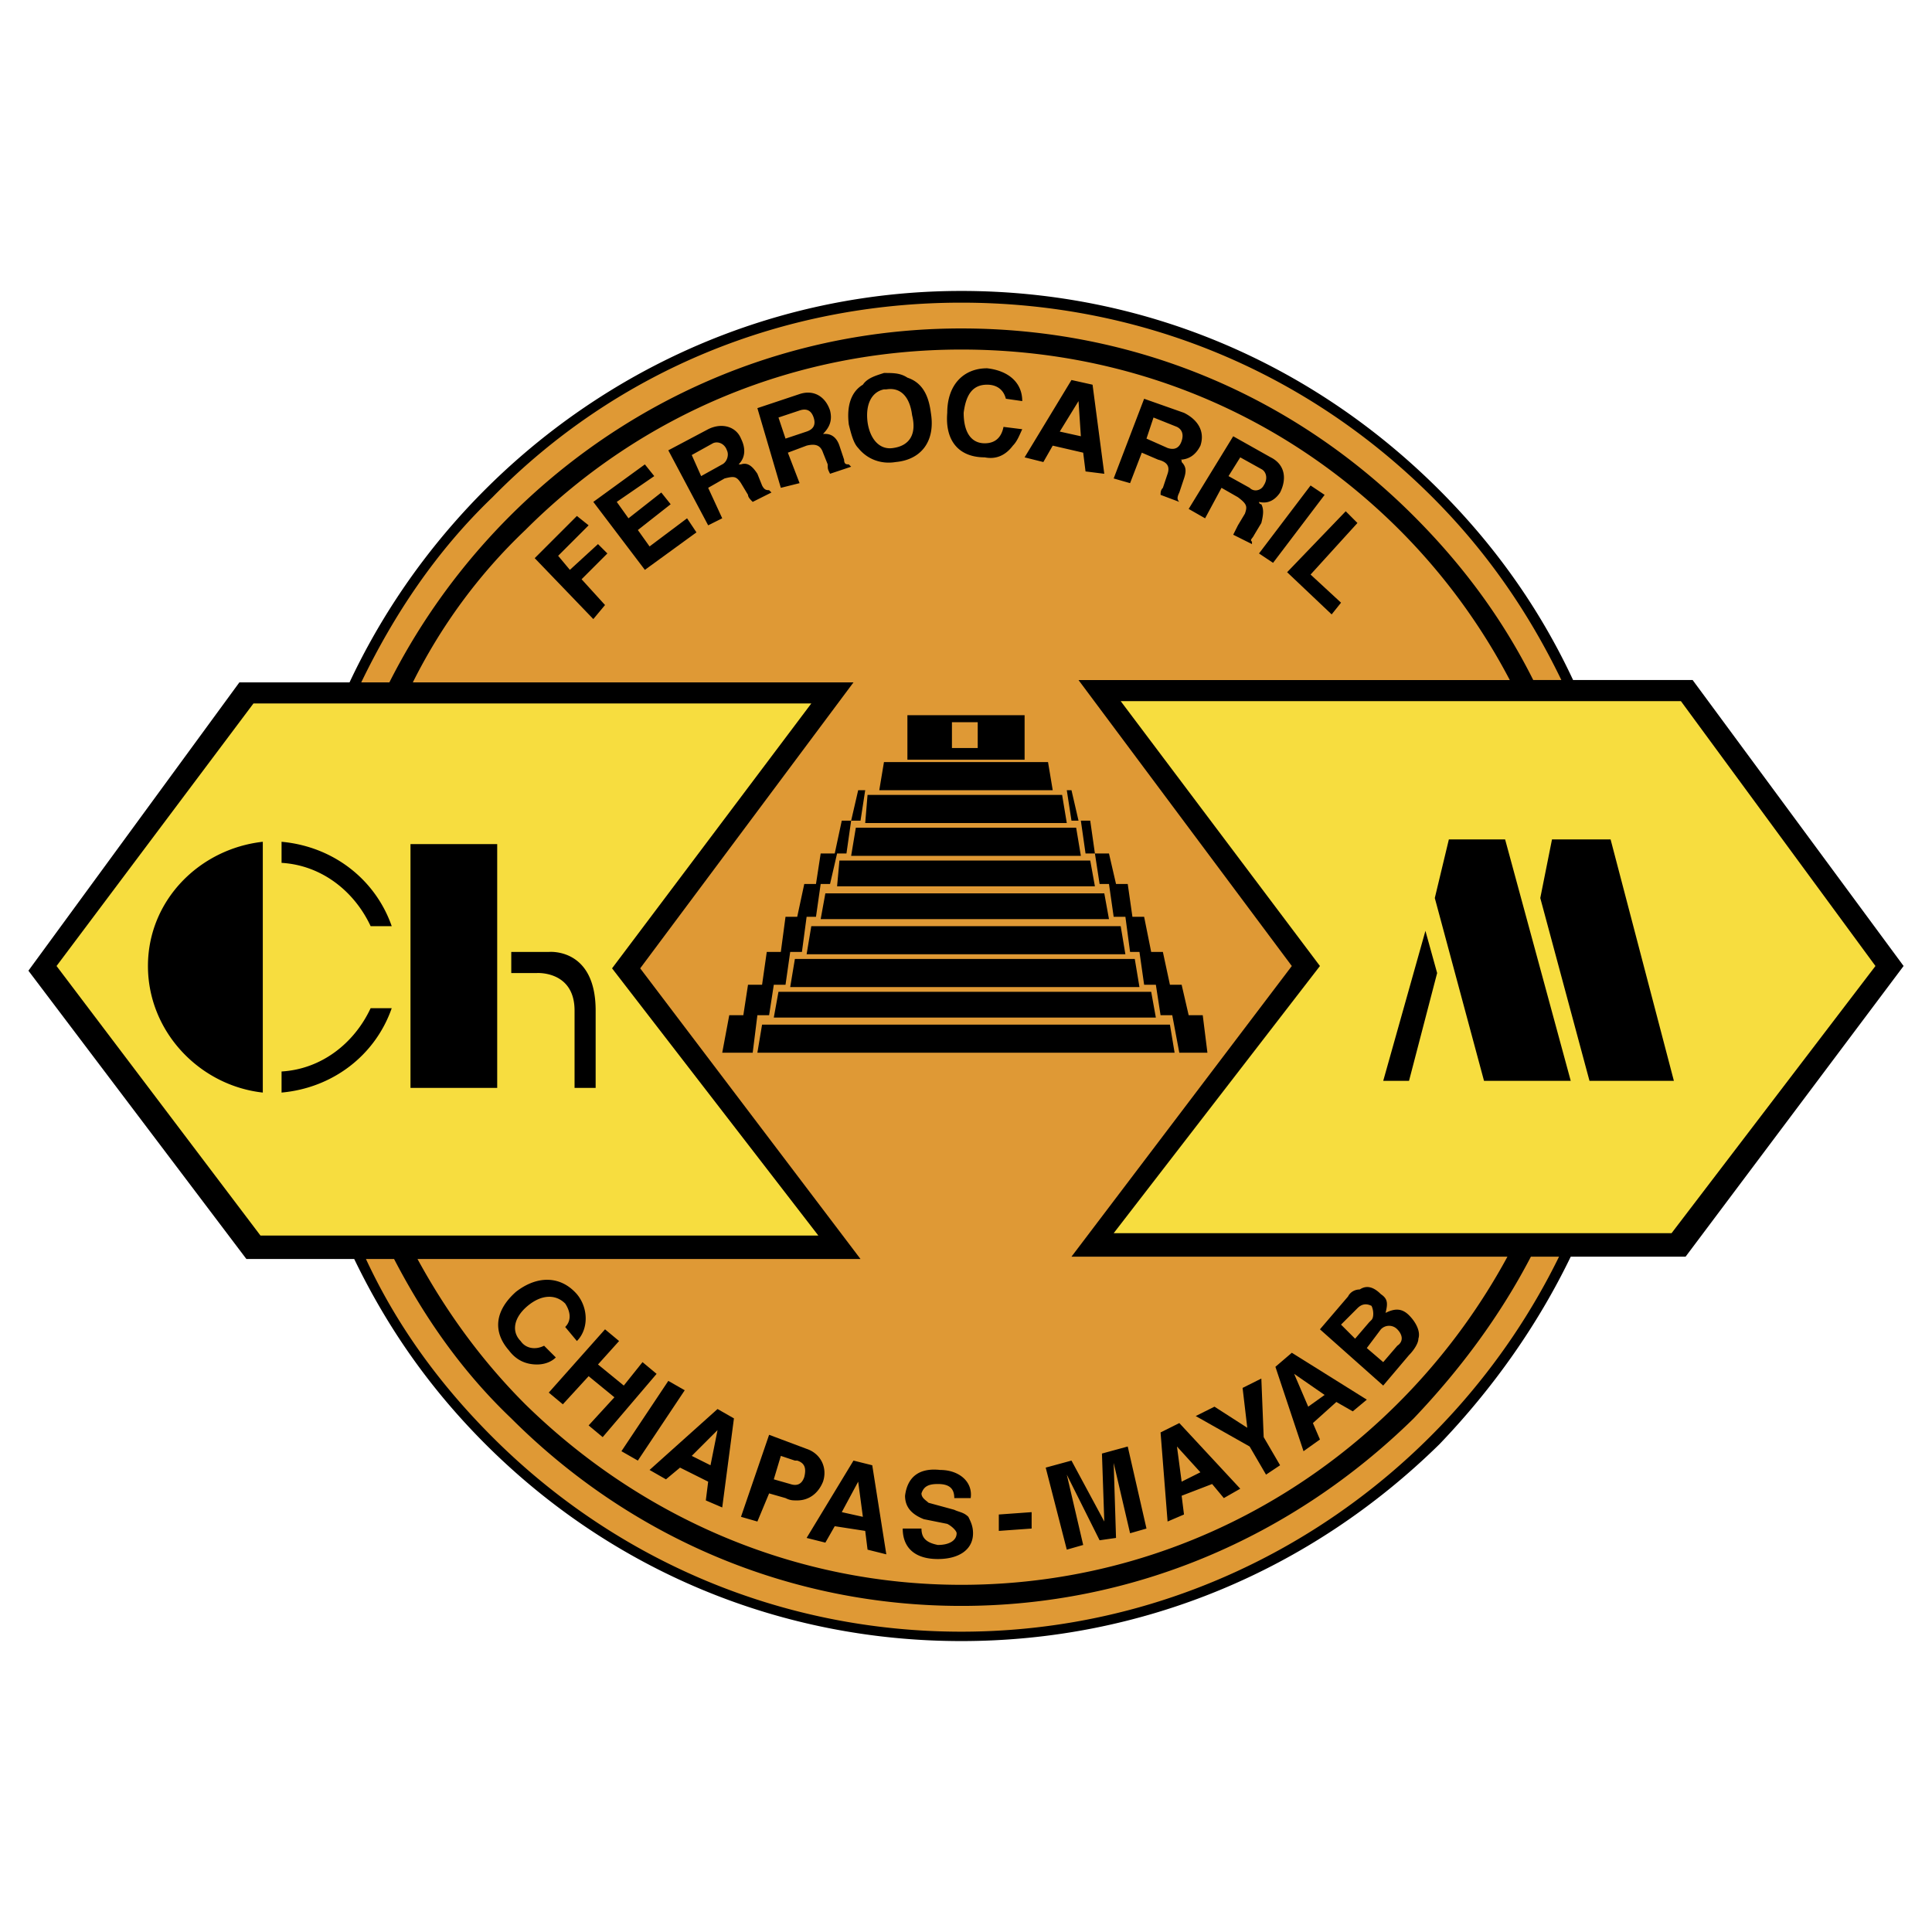 <svg xmlns="http://www.w3.org/2000/svg" width="2500" height="2500" viewBox="0 0 192.756 192.756"><g fill-rule="evenodd" clip-rule="evenodd"><path fill="#fff" d="M0 0h192.756v192.756H0V0z"/><path d="M96.144 163.262c-36.949 0-66.883-29.934-66.883-66.884 0-36.715 29.934-66.649 66.883-66.649 36.715 0 66.649 29.934 66.649 66.649 0 36.95-29.934 66.884-66.649 66.884z" fill="#df9935"/><path d="M63.872 96.611l21.281-28.53H41.188c2.806-5.613 6.548-10.758 11.225-15.201C64.105 41.188 79.54 34.874 95.91 34.874c16.604 0 32.039 6.314 43.732 18.007a61.693 61.693 0 0 1 10.99 14.967h-43.029l21.281 28.531-21.982 28.999h43.496c-10.523 19.41-30.869 32.74-54.488 32.74-16.37 0-31.805-6.549-43.498-18.008-4.443-4.443-7.951-9.354-10.757-14.498h44.199L63.872 96.611zm126.05-.233l-21.047-28.531h-11.928c-3.273-7.016-7.717-13.33-13.33-18.942-12.861-12.862-29.699-19.878-47.707-19.878-26.894 0-50.279 16.136-61.037 39.055H23.882L2.834 96.846l21.749 28.766h10.758c3.273 6.781 7.483 12.861 13.096 18.475 12.628 12.627 29.466 19.643 47.473 19.643 18.008 0 34.846-7.016 47.707-19.643 5.379-5.613 9.822-11.928 13.096-18.709h11.459l21.75-29zM49.139 49.606c12.395-12.628 28.999-19.41 46.771-19.41 17.773 0 34.377 6.782 47.006 19.41 5.379 5.378 9.588 11.459 12.861 18.241h-2.805c-3.041-6.08-7.016-11.459-11.928-16.37-12.16-12.16-28.062-18.708-45.135-18.708-25.023 0-46.538 14.5-57.061 35.313h-2.807c3.276-6.783 7.485-13.097 13.098-18.476zM95.91 162.793c-17.773 0-34.377-7.016-46.771-19.41-5.379-5.377-9.588-11.225-12.628-17.771h2.807c3.04 5.846 6.782 11.225 11.692 15.902 11.927 11.926 27.829 18.707 44.901 18.707 17.072 0 32.975-6.781 45.135-18.707 4.678-4.912 8.652-10.291 11.693-16.137h2.807c-10.759 21.982-33.444 37.416-59.636 37.416z"/><path fill="#f7dd3f" d="M25.285 70.186h55.658L61.065 96.611l20.58 26.66H25.987L5.641 96.378l19.644-26.192zM167.705 69.952h-55.893l19.879 26.426-20.58 26.659h55.659l20.345-26.659-19.41-26.426z"/><path d="M14.761 96.378c0 6.548 5.145 11.927 11.459 12.628V83.984c-6.314.701-11.459 5.846-11.459 12.394zM36.978 92.402h2.104c-1.637-4.677-5.846-7.951-10.991-8.418v2.104c3.976.234 7.25 2.807 8.887 6.314zM36.978 100.588h2.104c-1.637 4.678-5.846 7.951-10.991 8.418v-2.104c3.976-.234 7.25-2.806 8.887-6.314zM59.428 100.822v7.717h-2.104v-7.717c0-3.977-3.742-3.742-3.742-3.742h-2.573v-2.105h3.742s4.677-.468 4.677 5.847zM40.954 108.539V84.217h8.652v24.322h-8.652zM53.348 55.687l5.847 6.08 1.169-1.403-2.339-2.572 2.573-2.573-.936-.935-2.806 2.572-1.169-1.403 3.04-3.04-1.169-.936-4.21 4.21zM59.195 50.074l5.144 6.782 5.145-3.742-.935-1.403-3.742 2.807-1.169-1.638 3.274-2.572-.935-1.169-3.274 2.572-1.17-1.637 3.742-2.573-.936-1.168-5.144 3.741zM66.678 44.929l3.976 7.483 1.403-.701-1.403-3.041 1.637-.935c.936-.234 1.169-.234 1.637.468l.702 1.169c0 .234.233.468.468.702l1.871-.936-.234-.234c-.234 0-.468 0-.702-.468l-.468-1.169c-.467-.702-.935-1.169-1.637-.936h-.234c.702-.702.702-1.637.234-2.572-.468-1.169-1.871-1.637-3.274-.936l-3.976 2.106zm3.274 2.572l-.936-2.104 2.105-1.169c.467-.234 1.169 0 1.403.701.234.468 0 1.169-.468 1.403l-2.104 1.169zM75.564 40.72l2.339 7.951 1.871-.467-1.169-3.041 1.871-.702c.936-.233 1.403 0 1.637.702l.468 1.169c0 .468 0 .468.233.936l2.105-.702-.234-.234c-.234 0-.468 0-.468-.468l-.468-1.403c-.233-.701-.701-1.169-1.403-1.169h-.234c.701-.702.936-1.403.701-2.339-.467-1.403-1.637-2.104-3.04-1.637l-4.209 1.404zm2.807 3.04l-.702-2.105 2.104-.702c.702-.234 1.169 0 1.403.702s0 1.169-.702 1.403l-2.103.702zM88.193 37.212c-.701.234-1.637.468-2.104 1.169-1.169.701-1.637 2.104-1.403 3.976.234.936.468 1.871.936 2.338.936 1.169 2.338 1.637 3.742 1.403 2.572-.234 3.976-2.105 3.508-4.911-.234-1.871-.936-3.04-2.338-3.508-.704-.467-1.406-.467-2.341-.467zm0 1.637h.234c1.403-.234 2.338.701 2.573 2.572.468 1.871-.234 3.04-1.871 3.274-1.403.234-2.339-.935-2.572-2.572-.235-1.871.467-3.04 1.636-3.274zM101.99 40.018c0-1.871-1.402-3.04-3.508-3.274-2.338 0-3.975 1.637-3.975 4.443-.234 2.806 1.169 4.443 3.741 4.443 1.17.234 2.105-.234 2.807-1.169.469-.468.701-1.169.936-1.637l-1.871-.234c-.232 1.169-.936 1.637-1.871 1.637-1.403 0-2.104-1.17-2.104-3.041.234-1.871.936-2.806 2.338-2.806.936 0 1.637.468 1.871 1.403l1.636.235zM106.902 37.914l-4.678 7.717 1.871.468.936-1.637 3.039.702.234 1.871 1.871.234-1.17-8.887-2.103-.468zm.702 2.104l.234 3.508-2.105-.468 1.871-3.04zM114.15 39.785l-3.039 7.951 1.637.468 1.17-3.041 1.637.702c.936.234 1.17.702.936 1.403l-.469 1.403c-.232.234-.232.468-.232.702l1.871.702c-.234-.234-.234-.468 0-.936l.467-1.403c.234-.702.234-1.169-.234-1.637 0-.234 0-.234-.232-.234.934 0 1.637-.468 2.104-1.403.469-1.403-.234-2.572-1.637-3.274l-3.979-1.403zm.235 3.975l.701-2.105 2.34.936c.467.234.701.702.467 1.403-.232.702-.701.936-1.402.702l-2.106-.936zM123.037 43.526l-4.443 7.25 1.639.936 1.637-3.041 1.637.936c.936.702.936.936.701 1.637l-.701 1.169-.469.936 1.871.936v-.235c-.232-.234 0-.234.234-.702l.701-1.169c.234-.936.234-1.403 0-1.871-.232 0-.232-.234-.232-.234.934.234 1.637-.234 2.104-.936.701-1.403.469-2.806-.936-3.508l-3.743-2.104zm-.467 3.975l1.17-1.871 2.104 1.169c.469.233.701.936.234 1.637-.234.468-.936.702-1.402.234l-2.106-1.169zM130.756 48.437l-5.145 6.782 1.403.936 5.144-6.782-1.402-.936zM134.264 51.009l-5.848 6.081 4.443 4.209.936-1.169-3.039-2.806 4.676-5.145-1.168-1.17zM57.558 133.795c1.169-1.168 1.169-3.273 0-4.676-1.637-1.871-3.976-1.871-6.081-.234-2.104 1.871-2.338 3.975-.701 5.846.701.936 1.637 1.404 2.806 1.404.702 0 1.403-.234 1.871-.703l-1.169-1.168c-.936.467-1.871.232-2.339-.469-.936-.936-.701-2.338.702-3.508 1.403-1.168 2.806-1.168 3.742-.232.468.701.702 1.637 0 2.338l1.169 1.402zM60.364 132.627l-5.613 6.312 1.403 1.17 2.573-2.806 2.572 2.105-2.572 2.807 1.403 1.168 5.379-6.313-1.404-1.17-1.87 2.338-2.573-2.103 2.105-2.34-1.403-1.168zM66.678 137.771l-4.677 7.016 1.637.936 4.677-7.016-1.637-.936zM71.589 140.578l-6.782 6.08 1.637.936 1.403-1.17 2.807 1.402-.234 1.871 1.637.703 1.169-8.887-1.637-.935zm0 2.104l-.702 3.508-1.871-.936 2.573-2.572zM76.734 143.15l-2.806 8.184 1.637.469 1.169-2.807 1.637.469c.467.232.702.232 1.169.232 1.169 0 2.105-.701 2.573-1.871.468-1.402-.234-2.805-1.637-3.273l-3.742-1.403zm.468 4.444l.702-2.34 1.403.469h.234c.702.234.936.701.702 1.637-.234.701-.702.936-1.403.701l-1.638-.467zM85.153 145.723l-4.677 7.717 1.871.469.935-1.639 3.041.469.234 1.871 1.871.467-1.403-8.887-1.872-.467zm.468 2.103l.468 3.508-2.105-.467 1.637-3.041zM96.845 149.465c.235-1.639-1.169-2.807-3.04-2.807-2.105-.234-3.274.701-3.508 2.572 0 1.17.702 1.871 1.871 2.338l2.339.469c.468.232.936.701.936.936 0 .701-.702 1.168-1.871 1.168-1.169-.232-1.637-.701-1.637-1.637h-1.871c0 1.871 1.169 3.041 3.508 3.041 2.104 0 3.508-.936 3.508-2.572 0-.703-.235-1.17-.468-1.639-.468-.467-.936-.467-1.403-.701l-2.572-.701c-.234-.234-.702-.467-.702-.936.234-.701.702-.936 1.637-.936 1.169 0 1.637.469 1.637 1.404h1.636v.001zM99.652 151.102v1.636l3.274-.234v-1.637l-3.274.235zM104.33 146.424l2.104 8.185 1.636-.468-1.636-7.016 3.273 6.549 1.639-.235-.235-7.482 1.637 7.016 1.637-.469-1.871-8.186-2.573.703.235 6.782-3.274-6.08-2.572.701zM115.789 142.916l.701 8.887 1.637-.701-.234-1.871 3.041-1.17 1.168 1.404 1.639-.936-6.08-6.549-1.872.936zm1.637 1.402l2.338 2.572-1.871.936-.467-3.508zM119.297 141.279l5.379 3.039 1.636 2.807 1.403-.936-1.637-2.806-.234-5.846-1.871.936.468 3.976-3.273-2.105-1.871.935zM127.248 136.367l2.805 8.42 1.639-1.17-.703-1.637 2.34-2.105 1.637.936 1.402-1.168-7.482-4.678-1.638 1.402zm1.871.703l3.039 2.104-1.637 1.17-1.402-3.274zM131.691 132.627l6.312 5.611 2.574-3.039c.467-.469.936-1.17.936-1.637.232-.703-.234-1.639-.936-2.34-.703-.701-1.404-.701-2.34-.234.234-.934.234-1.402-.467-1.869-.701-.703-1.404-.936-2.105-.469-.467 0-.936.234-1.17.701l-2.804 3.276zm3.508.935l-1.404-1.404 1.637-1.637c.469-.467.936-.467 1.404-.234.234.469.234 1.17 0 1.404l-.234.232-1.403 1.639zm2.805 2.338l-1.637-1.404 1.404-1.869a1.128 1.128 0 0 1 1.637 0c.467.467.701 1.168 0 1.637l-1.404 1.636zM158.584 107.838l-4.91-18.242 1.168-5.846h5.847l6.315 24.088h-8.42zM148.061 107.838l-4.911-18.242 1.403-5.846h5.613l6.547 24.088h-8.652zM142.215 92.87l1.168 4.21-2.805 10.758h-2.574l4.211-14.968zM90.532 75.798h11.693v-4.443H90.532v4.443zm4.443-3.741h2.572v2.572h-2.572v-2.572zM75.564 101.289h1.17l.468-3.039h1.169l.467-3.275h1.17l.468-3.508h.935l.468-3.274h.935l.702-3.04h.935l.468-3.274h-.936l-.701 3.274h-1.403l-.468 3.04h-1.169l-.702 3.274h-1.169l-.468 3.508H76.5l-.468 3.275h-1.403l-.467 3.039h-1.404l-.701 3.742h3.04l.467-3.742zM85.854 81.879l.468-3.04h-.701l-.702 3.04h.935zM107.369 82.581H85.387l-.468 2.806h22.919l-.469-2.806zM105.967 79.306H86.556l-.234 2.807h20.112l-.467-2.807zM116.957 101.289h-1.168l-.469-3.039h-1.17l-.466-3.275h-.936l-.467-3.508h-1.17l-.468-3.274h-.936l-.467-3.04h-.935l-.467-3.274h.935l.467 3.274h1.403l.703 3.04h1.168l.468 3.274h1.168l.704 3.508h1.167l.704 3.275h1.168l.701 3.039h1.404l.467 3.742h-2.805l-.703-3.742zM104.562 76.033H88.193l-.468 2.806h17.306l-.469-2.806zM106.902 81.879l-.468-3.04h.468l.702 3.04h-.702z"/><path d="M116.725 102.225H76.032l-.468 2.806h41.627l-.466-2.806zM113.217 95.676H79.306l-.468 2.806h34.846l-.467-2.806zM114.854 98.951H77.669l-.467 2.572h38.118l-.466-2.572zM110.176 89.128H82.347l-.468 2.573h28.764l-.467-2.573zM111.812 92.402H80.943l-.467 2.806h31.805l-.469-2.806zM108.773 85.854H83.75l-.234 2.573h25.724l-.467-2.573z"/></g></svg>